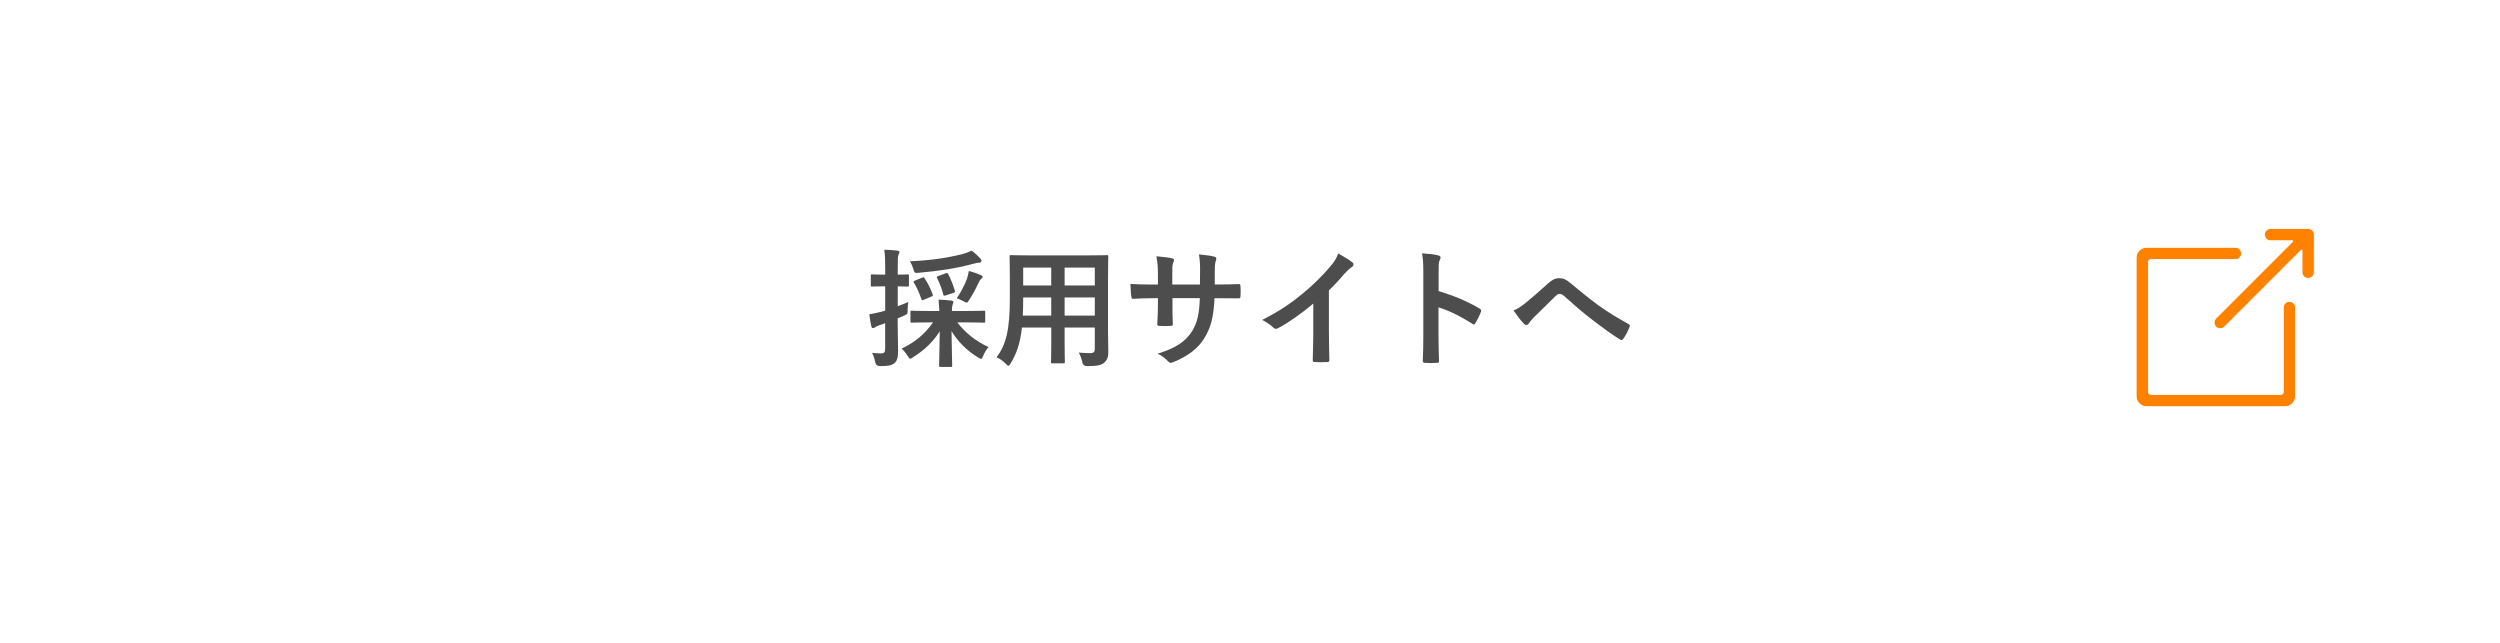 <?xml version="1.0" encoding="UTF-8"?>
<svg id="_レイヤー_2" data-name="レイヤー 2" xmlns="http://www.w3.org/2000/svg" viewBox="0 0 569.64 146.48">
  <defs>
    <style>
      .cls-1 {
        fill: #4d4d4d;
      }

      .cls-1, .cls-2 {
        stroke-width: 0px;
      }

      .cls-2 {
        fill: #fff;
      }

      .cls-3 {
        fill: #ff8100;
        stroke: #fff;
        stroke-width: .2px;
      }
    </style>
  </defs>
  <g id="txt">
    <rect class="cls-2" width="569.64" height="146.48"/>
    <g>
      <path class="cls-1" d="m204.55,74.02c0,2.78.09,4.39.09,5.83,0,1.64-.23,2.4-.88,2.93-.64.5-1.38.64-3.22.64q-.91,0-1.11-.88c-.18-.91-.44-1.64-.73-2.14.67.09,1.32.12,2.08.12.7,0,.91-.26.91-1.11v-5.77c-.44.18-.88.32-1.26.44-.53.18-.88.35-1.05.5-.12.09-.29.18-.47.18s-.29-.12-.35-.35c-.21-.79-.35-1.79-.47-2.81.85-.12,1.67-.29,2.7-.56.26-.06.59-.15.91-.26v-5.54h-.32c-1.9,0-2.49.06-2.67.06-.26,0-.29-.03-.29-.32v-2.11c0-.32.03-.35.29-.35.18,0,.76.06,2.67.06h.32v-1.52c0-1.9-.03-2.81-.21-4.16,1.08.03,1.99.09,2.99.21.29.03.47.15.47.29,0,.26-.12.44-.21.64-.15.35-.18.97-.18,2.96v1.58c1.52,0,2.02-.06,2.2-.06.32,0,.35.03.35.35v2.11c0,.29-.03.32-.35.32-.18,0-.67-.03-2.2-.06v4.54c.79-.29,1.61-.64,2.4-.97-.06.47-.15,1.11-.15,1.82,0,.97-.03.91-.85,1.29l-1.41.62v1.49Zm7.18-.56c-2.81,0-3.78.06-3.96.06-.29,0-.32-.03-.32-.32v-2.08c0-.29.03-.32.32-.32.18,0,1.14.06,3.96.06h2.31c-.03-.73-.09-1.55-.18-2.58,1.08.03,1.93.09,2.93.21.29.03.44.18.44.32,0,.26-.15.5-.21.73-.09.29-.12.7-.12,1.32h3.28c2.81,0,3.78-.06,3.96-.06.32,0,.35.03.35.32v2.08c0,.29-.03.32-.35.32-.18,0-1.14-.06-3.96-.06h-2.05c1.85,2.4,4.16,4.25,7.12,5.62-.5.53-.88,1.2-1.23,2.02-.21.47-.29.67-.5.67-.15,0-.35-.15-.7-.35-2.49-1.49-4.6-3.63-6.01-5.98.03,2.99.15,7.09.15,7.85,0,.29-.03.32-.35.32h-2.31c-.29,0-.32-.03-.32-.32,0-.76.12-4.8.15-7.82-1.46,2.37-3.49,4.31-6.12,5.95-.29.21-.47.32-.62.32-.18,0-.29-.21-.59-.67-.47-.73-.91-1.23-1.35-1.64,3.08-1.46,5.36-3.4,7.15-5.98h-.88Zm11.63-14.59c.18.21.26.35.26.59,0,.18-.15.38-.47.38-.44.03-.91.15-1.49.29-3.87,1.05-7.73,1.61-12.3,2.02-.97.09-.97.06-1.23-.82-.21-.67-.5-1.32-.79-1.79,5.04-.23,8.58-.82,11.69-1.58,1.14-.29,1.76-.56,2.37-.85.79.59,1.44,1.2,1.96,1.76Zm-13.27,4.42c.32-.15.41-.18.59.12.73,1.08,1.35,2.37,1.82,3.63.12.29.12.38-.32.56l-1.7.7c-.35.18-.44.18-.53-.12-.47-1.41-1.03-2.67-1.7-3.75-.18-.26-.12-.35.23-.5l1.61-.64Zm5.33-1c.41-.15.44-.12.62.15.56,1,1.2,2.64,1.52,3.78.12.32.06.38-.35.53l-1.73.56c-.38.12-.47.12-.56-.23-.29-1.2-.88-2.75-1.41-3.75-.12-.26-.09-.32.29-.44l1.61-.59Zm4.95,1.08c.12-.38.29-1,.38-1.64,1,.26,1.9.59,2.64.91.32.15.5.26.5.44,0,.21-.06.23-.26.41-.26.23-.5.59-.67.97-.47,1.03-1.23,2.52-2.11,3.87-.29.44-.41.62-.59.62s-.38-.12-.73-.32c-.56-.29-1.08-.53-1.52-.67,1.05-1.58,1.85-3.11,2.37-4.57Z"/>
      <path class="cls-1" d="m252.48,76.25c0,1.35.06,2.84.06,4.04,0,1.08-.29,1.82-.97,2.37-.56.5-1.44.76-3.87.76q-.91,0-1.08-.85c-.21-.94-.47-1.61-.82-2.23,1.2.09,1.76.12,2.72.12.67,0,.94-.29.94-.97v-4.86h-6.88v3.49c0,2.84.06,4.16.06,4.34,0,.29-.03.32-.32.32h-2.52c-.29,0-.32-.03-.32-.32,0-.21.06-1.49.06-4.34v-3.49h-6.68c-.41,3.63-1.2,5.89-2.55,8.12-.23.41-.38.59-.53.59s-.29-.15-.62-.47c-.7-.7-1.38-1.14-2.08-1.49,2.14-2.75,3.02-6.24,3.02-13.3v-4.8c0-3.05-.06-4.63-.06-4.8,0-.32.03-.35.35-.35.18,0,1.2.06,4.01.06h13.77c2.84,0,3.84-.06,4.04-.06.29,0,.32.03.32.35,0,.18-.06,1.76-.06,4.8v12.98Zm-12.95-4.34v-4.13h-6.39v.32c0,1.41-.03,2.67-.09,3.81h6.47Zm0-6.86v-4.07h-6.39v4.07h6.39Zm3.05-4.07v4.07h6.88v-4.07h-6.88Zm6.88,10.93v-4.13h-6.88v4.13h6.88Z"/>
      <path class="cls-1" d="m277.82,64.82c1.44,0,3.08-.03,4.42-.09.35-.03.38.15.41.47.06.73.06,1.58,0,2.31-.03.38-.09.5-.5.47-1,0-2.78-.03-4.22-.03h-1.2c-.18,4.19-.82,6.65-2.26,9.02-1.46,2.43-3.84,4.19-6.91,5.45-.41.18-.64.26-.82.26s-.32-.09-.56-.32c-.88-.91-1.44-1.32-2.43-1.76,4.16-1.29,6.42-2.78,7.91-5.19,1.14-1.88,1.61-3.9,1.73-7.47h-6.24v1.05c0,1.73,0,3.31.09,4.86.03.32-.18.38-.5.41-.76.06-1.73.06-2.52,0-.38-.03-.56-.09-.53-.41.09-1.52.15-2.96.15-4.8v-1.11h-.88c-1.58,0-3.93.09-4.83.15-.23,0-.32-.18-.35-.56-.12-.62-.15-1.64-.21-2.84,1.23.09,3.13.15,5.39.15h.88v-2.14c0-1.88-.06-2.61-.35-4.31,1.52.15,2.96.29,3.57.47.32.06.44.21.44.41,0,.18-.09.38-.18.62-.21.53-.21.82-.21,2.81v2.14h6.3l.03-2.87c.03-1.64-.06-2.99-.26-4.01,1.11.12,2.72.29,3.43.5.41.09.53.23.53.47,0,.12-.03.29-.12.53-.21.56-.23,1.32-.23,2.58v2.78h1.03Z"/>
      <path class="cls-1" d="m302.81,75.9c0,2.02.03,3.75.09,6.09.03.38-.12.5-.44.5-.94.06-1.99.06-2.93,0-.32,0-.44-.12-.41-.47.03-2.11.12-4.01.12-6.01v-6.83c-2.58,2.17-5.71,4.39-8.06,5.62-.15.09-.29.12-.44.12-.23,0-.41-.09-.62-.29-.67-.67-1.64-1.26-2.52-1.73,4.04-2.08,6.53-3.78,9.23-6.01,2.31-1.9,4.42-3.96,6.24-6.12,1-1.17,1.38-1.76,1.85-3.02,1.32.73,2.61,1.52,3.25,2.05.18.12.23.29.23.44,0,.23-.18.5-.41.64-.5.32-.97.76-1.76,1.61-1.14,1.38-2.23,2.52-3.43,3.69v9.7Z"/>
      <path class="cls-1" d="m327.8,66.32c3.57,1.11,6.42,2.26,9.32,3.98.32.18.47.38.32.76-.38.97-.85,1.88-1.26,2.55-.12.21-.23.32-.38.32-.09,0-.21-.03-.32-.15-2.7-1.73-5.33-3.02-7.71-3.75v6.47c0,1.9.06,3.63.12,5.74.03.35-.12.44-.53.44-.85.06-1.76.06-2.61,0-.41,0-.56-.09-.56-.44.09-2.17.12-3.9.12-5.77v-14.41c0-2.2-.09-3.16-.29-4.34,1.35.09,2.81.23,3.66.47.41.09.56.26.56.5,0,.18-.09.41-.23.67-.21.38-.21,1.11-.21,2.75v4.19Z"/>
      <path class="cls-1" d="m347.45,69.16c.97-.76,3.08-2.58,5.24-4.54.97-.88,1.7-1.23,2.55-1.23,1,0,1.55.26,2.55,1.08,2.2,1.76,3.46,2.93,6.33,5.04,2.61,1.88,4.63,3.02,6.91,4.31.29.12.44.35.29.62-.32.88-.88,1.99-1.44,2.75-.15.21-.26.29-.38.29s-.23-.03-.41-.15c-1.41-.82-4.6-3.16-6.33-4.51-2.11-1.58-4.22-3.46-6.15-5.19-.56-.53-.94-.67-1.29-.67-.32,0-.62.26-1,.62-1.44,1.44-3.54,3.46-4.92,4.83-.59.62-.82.91-1.05,1.29-.15.23-.32.35-.53.35s-.38-.09-.56-.26c-.62-.62-1.7-2.02-2.4-3.05.88-.35,1.61-.82,2.58-1.58Z"/>
    </g>
    <g>
      <path class="cls-3" d="m523.05,70.06v20.21c0,1.32-1.07,2.4-2.4,2.4h-31.52c-1.32,0-2.4-1.07-2.4-2.4v-31.52c0-1.32,1.07-2.4,2.4-2.4h20.21c.77,0,1.4.63,1.4,1.4h0c0,.77-.63,1.4-1.4,1.4h-19.27c-.29,0-.53.24-.53.53v29.66c0,.29.24.53.53.53h29.66c.29,0,.53-.24.53-.53v-19.27c0-.77.63-1.4,1.4-1.4h0c.77,0,1.4.63,1.4,1.4Z"/>
      <path class="cls-3" d="m527.32,53.44v8.62c0,.75-.61,1.36-1.36,1.36h-.07c-.75,0-1.36-.61-1.36-1.36v-4.96c0-.09-.11-.14-.18-.08l-17.44,17.44c-.53.53-1.38.59-1.94.1-.61-.54-.64-1.47-.07-2.04l17.48-17.48c.07-.07.02-.18-.08-.18h-4.96c-.75,0-1.36-.61-1.36-1.36v-.07c0-.75.61-1.36,1.36-1.36h8.62c.75,0,1.36.61,1.36,1.36Z"/>
    </g>
  </g>
</svg>